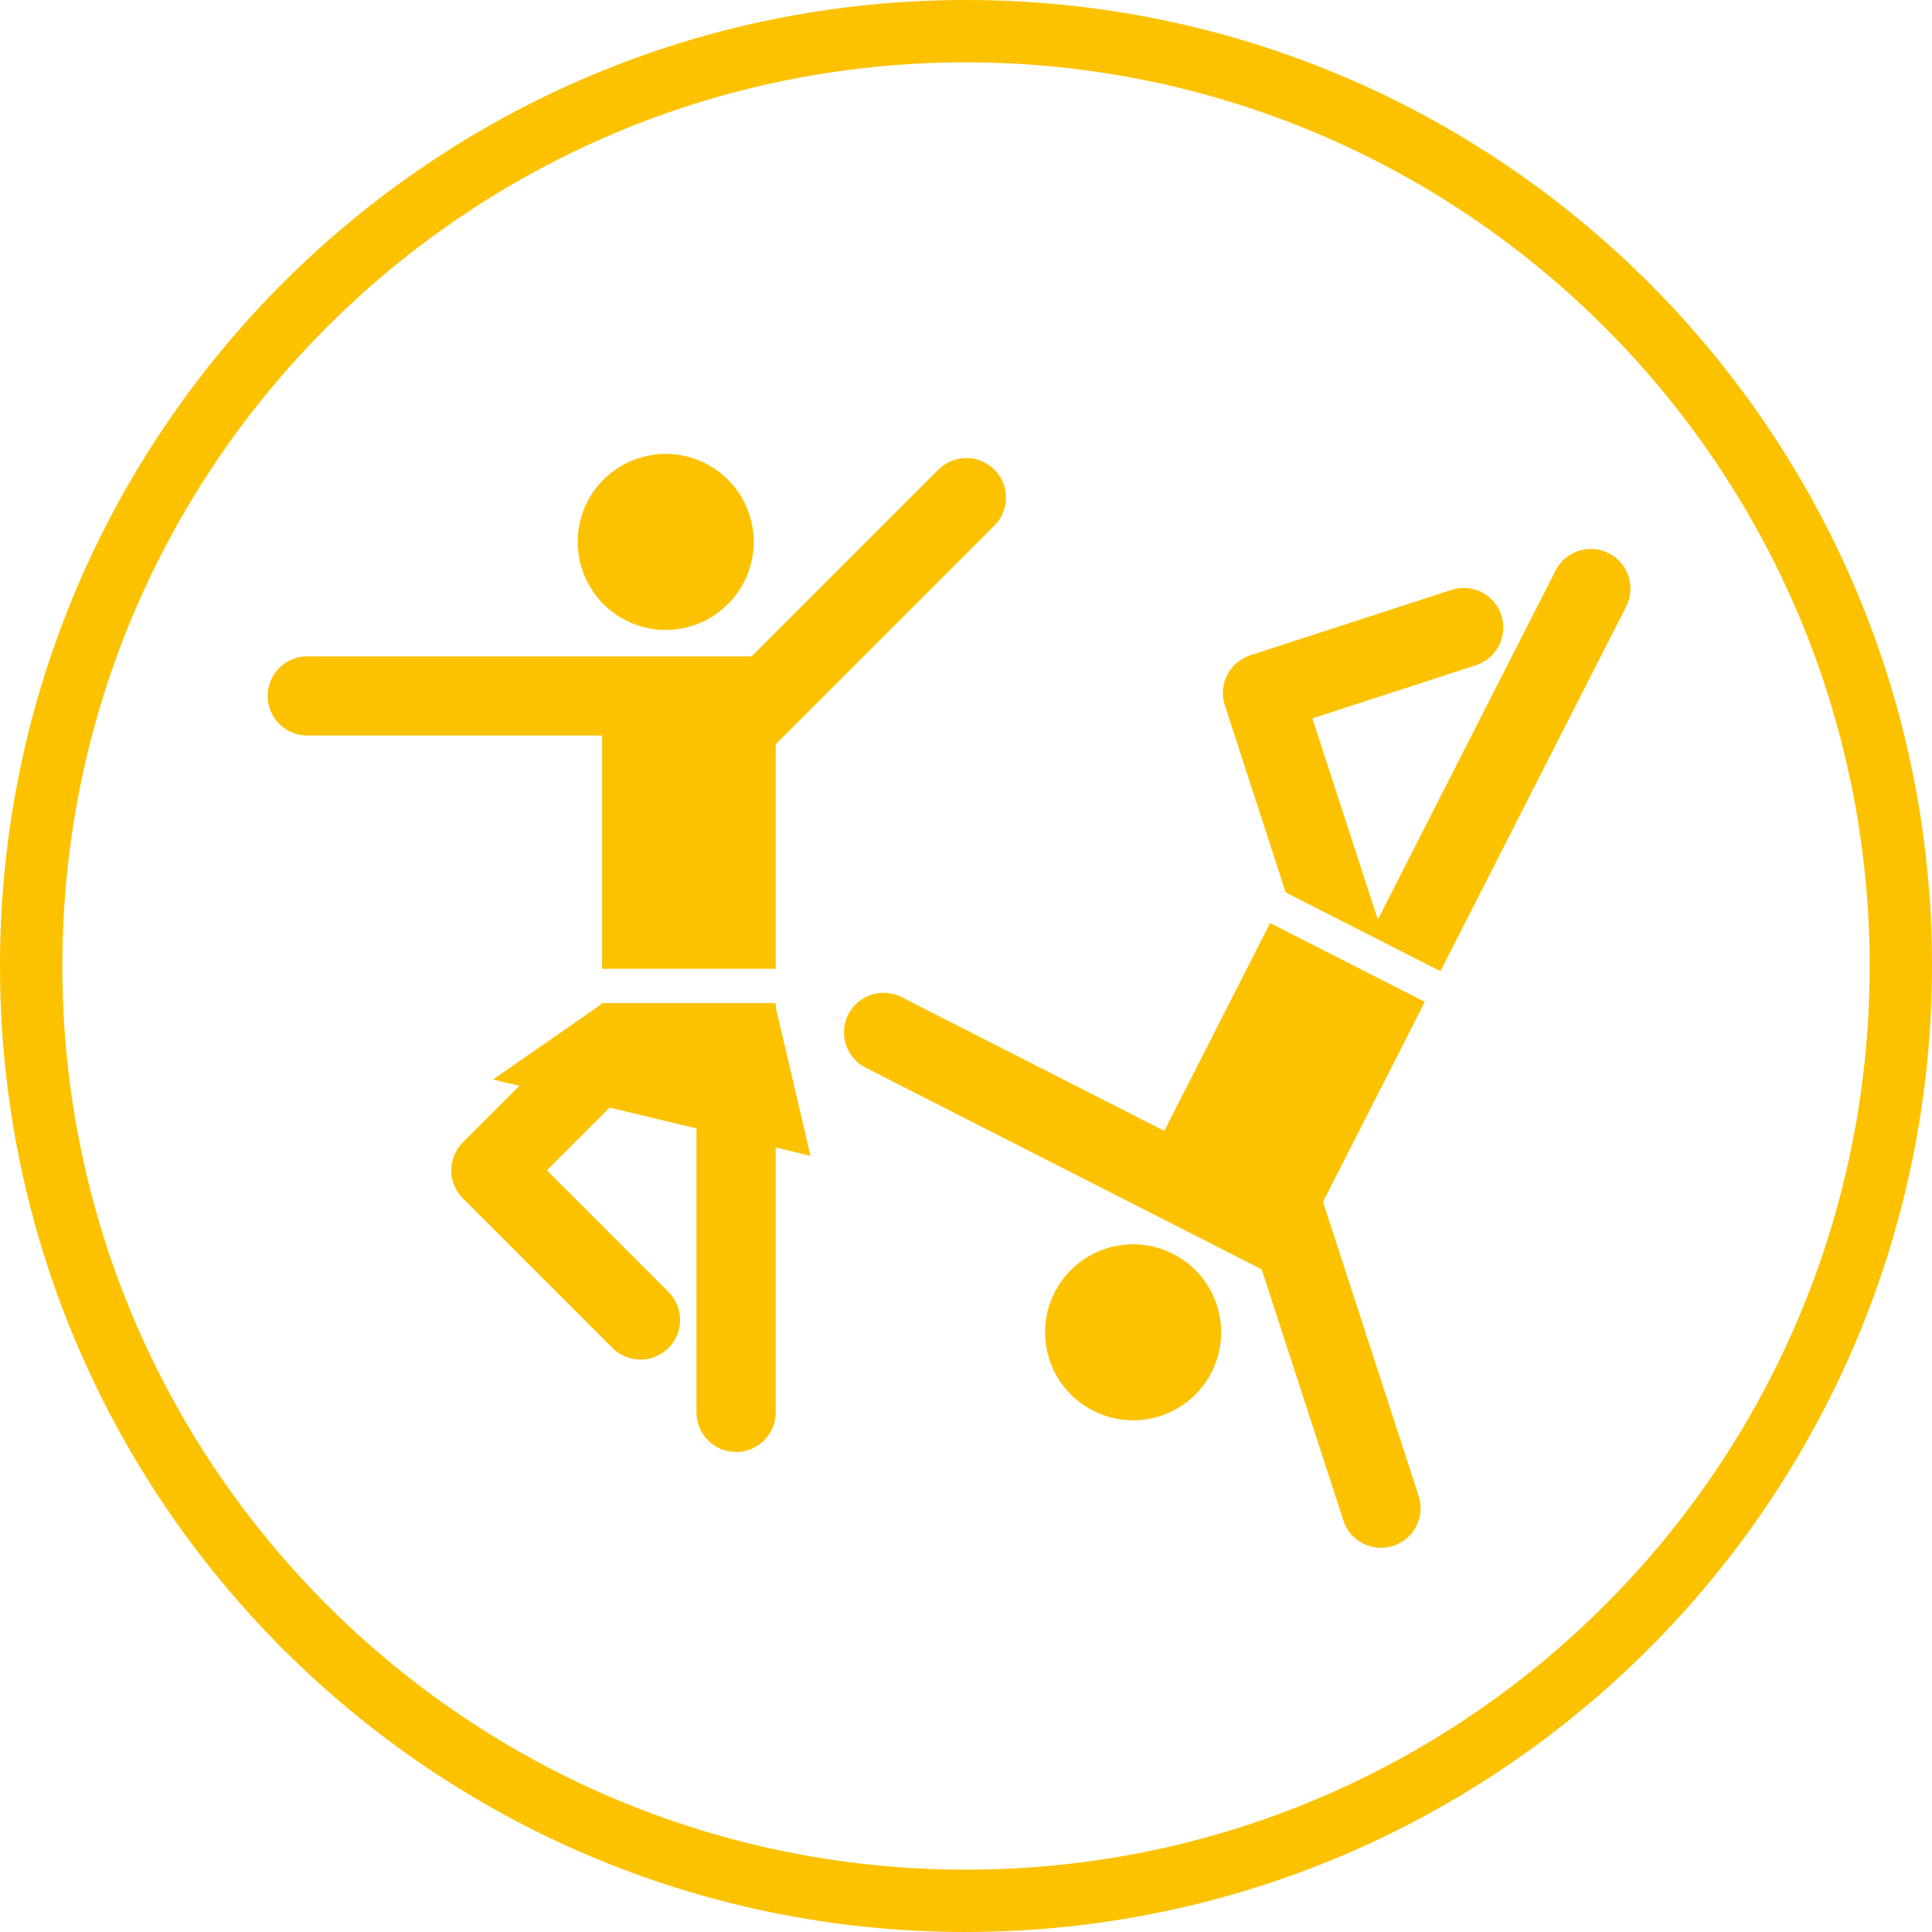 <svg xmlns="http://www.w3.org/2000/svg" id="Ebene_1" viewBox="0 0 42.52 42.52"><defs><style>      .st0 {        fill: #fcc200;      }    </style></defs><path class="st0" d="M21.26,42.52C9.519,42.52,0,33.002,0,21.26S9.519,0,21.26,0s21.26,9.519,21.26,21.26c-.013,11.736-9.524,21.247-21.26,21.26M21.26,1.372C10.276,1.372,1.372,10.276,1.372,21.26s8.904,19.888,19.888,19.888,19.888-8.904,19.888-19.888c-.012-10.979-8.909-19.876-19.888-19.888"></path><path class="st0" d="M16.588,11.926c0,1.07-.868,1.937-1.937,1.937s-1.937-.867-1.937-1.937.867-1.936,1.937-1.936,1.937.867,1.937,1.936M17.072,21.321h-3.821v-5.134h-6.489c-.482,0-.872-.39-.872-.871s.39-.871.872-.871h9.781l4.11-4.11c.163-.163.385-.254.616-.254.481,0,.871.39.871.871,0,.231-.091.452-.255.616l-4.813,4.813v4.94ZM17.072,22.077v9.007c0,.482-.39.872-.872.872s-.871-.39-.871-.872v-8.62l-3.293,3.294,2.676,2.675c.164.164.256.386.256.617,0,.482-.39.872-.872.872-.231,0-.453-.093-.617-.256l-3.292-3.292c-.163-.164-.256-.385-.256-.616s.093-.454.256-.617l3.064-3.064h3.821Z"></path><path class="st0" d="M24.059,31.047c-.954-.485-1.333-1.65-.848-2.604.486-.953,1.652-1.333,2.606-.847.953.485,1.333,1.652.847,2.605-.485.953-1.652,1.332-2.605.846M29.117,26.451l2.105,6.472c.072.22.052.46-.052.666-.219.429-.743.599-1.172.381-.206-.105-.362-.287-.433-.508l-1.798-5.526-8.716-4.438c-.429-.218-.6-.743-.382-1.172.219-.429.744-.599,1.173-.381l5.782,2.944,2.329-4.574,3.405,1.734-2.241,4.402ZM28.296,19.641l-1.34-4.121c-.071-.22-.053-.458.052-.665.105-.206.287-.362.507-.433l4.429-1.44c.219-.071.458-.053.664.052.43.218.6.743.382,1.172-.105.207-.287.362-.507.434l-3.6,1.171,1.441,4.427,3.911-7.681c.218-.429.742-.599,1.171-.381.429.219.601.744.383,1.173l-4.088,8.026-3.405-1.734Z"></path><polygon class="st0" points="13.271 22.077 17.051 22.077 17.838 25.439 10.85 23.758 13.271 22.077"></polygon></svg>